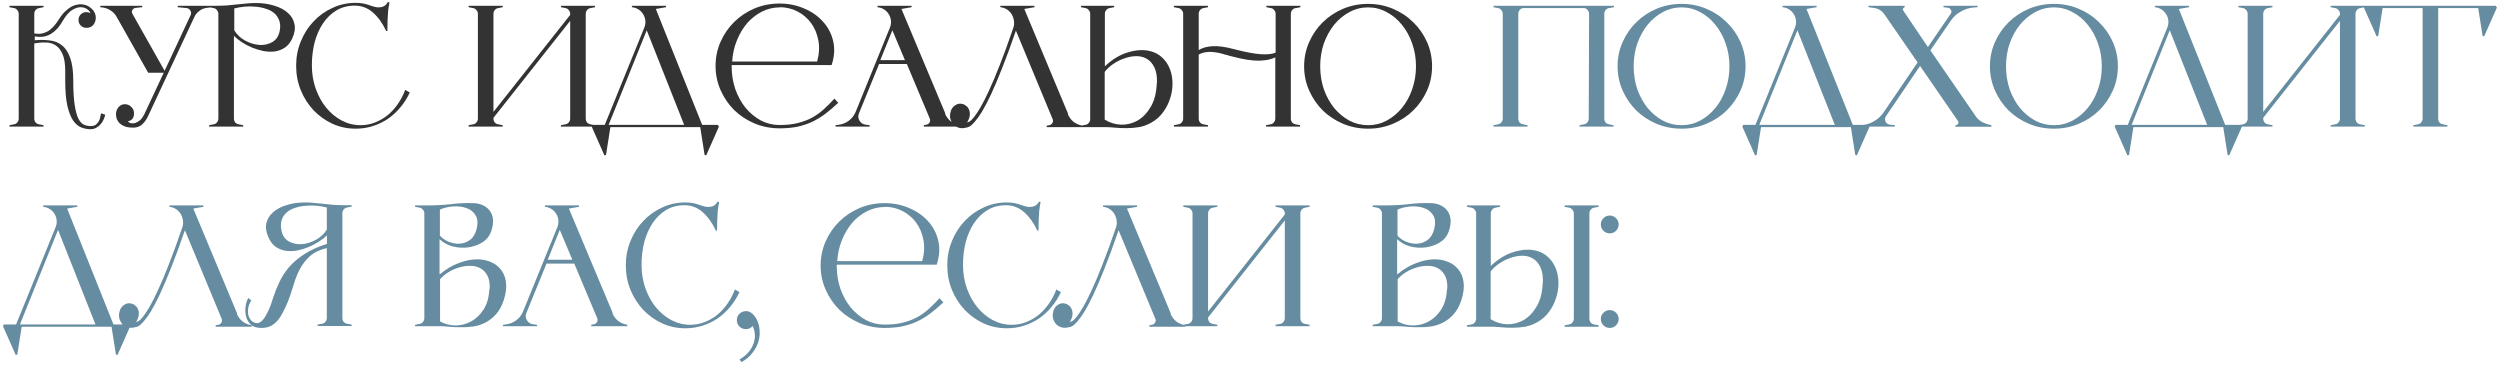 <?xml version="1.0" encoding="UTF-8"?> <svg xmlns="http://www.w3.org/2000/svg" width="739" height="108" viewBox="0 0 739 108" fill="none"> <path d="M31.109 33.906C31.006 34.388 30.834 34.888 30.593 35.404C30.386 35.886 30.093 36.334 29.714 36.748C29.37 37.161 28.939 37.505 28.422 37.781C27.94 38.056 27.389 38.194 26.769 38.194C25.839 38.194 24.926 38.022 24.031 37.678C23.135 37.333 22.326 36.644 21.602 35.611C20.913 34.577 20.345 33.114 19.897 31.219C19.484 29.325 19.277 26.827 19.277 23.727V20.989C19.277 18.853 19.019 17.2 18.502 16.029C17.985 14.823 17.297 13.944 16.435 13.393C15.574 12.842 14.592 12.567 13.49 12.567C12.422 12.532 11.303 12.618 10.132 12.825V35.042C10.132 35.456 10.252 35.835 10.493 36.179C10.769 36.489 11.114 36.679 11.527 36.748L12.87 37.006V37.419H2.795V37.006L4.138 36.748C4.552 36.679 4.879 36.489 5.12 36.179C5.396 35.835 5.533 35.456 5.533 35.042V4.093C5.533 3.68 5.396 3.318 5.12 3.008C4.879 2.664 4.552 2.457 4.138 2.388L2.795 2.13V1.716H12.87V2.13L11.527 2.388C11.114 2.457 10.769 2.664 10.493 3.008C10.252 3.318 10.132 3.68 10.132 4.093V9.88C11.51 10.155 12.801 9.966 14.007 9.312C15.213 8.657 16.384 7.4 17.52 5.54C18.106 4.61 18.709 3.869 19.329 3.318C19.949 2.732 20.534 2.285 21.085 1.975C21.671 1.665 22.205 1.475 22.687 1.406C23.169 1.303 23.583 1.251 23.927 1.251C23.996 1.251 24.065 1.269 24.134 1.303C24.203 1.303 24.272 1.303 24.341 1.303C25.202 1.372 25.96 1.665 26.614 2.181C27.303 2.664 27.785 3.249 28.061 3.938C28.233 4.317 28.319 4.765 28.319 5.281C28.319 5.764 28.216 6.229 28.009 6.676C27.802 7.124 27.492 7.503 27.079 7.813C26.666 8.089 26.149 8.227 25.529 8.227C24.875 8.227 24.323 8.003 23.876 7.555C23.428 7.107 23.204 6.556 23.204 5.901C23.204 5.247 23.428 4.696 23.876 4.248C24.323 3.8 24.875 3.576 25.529 3.576C25.942 3.576 26.338 3.68 26.717 3.886C26.614 3.473 26.287 3.077 25.736 2.698C25.219 2.319 24.582 2.13 23.824 2.13C23.032 2.13 22.171 2.422 21.241 3.008C20.345 3.594 19.449 4.644 18.554 6.16C18.106 6.952 17.607 7.675 17.055 8.33C16.504 8.95 15.884 9.484 15.195 9.932C14.541 10.345 13.8 10.638 12.974 10.81C12.147 10.948 11.251 10.931 10.287 10.758V11.895C11.837 11.757 13.301 11.774 14.679 11.947C16.056 12.084 17.262 12.567 18.295 13.393C19.329 14.186 20.138 15.409 20.724 17.062C21.344 18.715 21.654 20.954 21.654 23.779C21.654 26.776 21.792 29.169 22.067 30.961C22.343 32.752 22.704 34.112 23.152 35.042C23.634 35.972 24.186 36.575 24.806 36.851C25.426 37.126 26.08 37.264 26.769 37.264C27.389 37.264 27.889 37.144 28.267 36.903C28.646 36.627 28.939 36.3 29.146 35.921C29.387 35.542 29.542 35.146 29.611 34.733C29.714 34.285 29.8 33.871 29.869 33.492L31.109 33.906ZM62.765 1.716V2.13L61.06 2.336C60.268 2.44 59.562 2.732 58.942 3.215C58.322 3.662 57.84 4.231 57.495 4.92L43.751 34.371C43.269 35.37 42.684 36.179 41.995 36.799C41.306 37.419 40.427 37.729 39.36 37.729C38.223 37.729 37.31 37.574 36.621 37.264C35.967 36.954 35.45 36.575 35.071 36.127C34.727 35.68 34.503 35.215 34.399 34.733C34.296 34.25 34.262 33.837 34.296 33.492C34.365 32.735 34.641 32.097 35.123 31.581C35.639 31.029 36.277 30.771 37.035 30.806C37.724 30.84 38.309 31.098 38.791 31.581C39.308 32.063 39.584 32.648 39.618 33.337C39.687 34.75 39.084 35.594 37.81 35.869C38.016 36.145 38.326 36.334 38.74 36.438C39.153 36.506 39.584 36.472 40.031 36.334C40.514 36.162 40.979 35.886 41.426 35.508C41.874 35.094 42.27 34.543 42.615 33.854L48.402 21.505H43.803L34.503 5.023C34.089 4.265 33.521 3.645 32.798 3.163C32.109 2.681 31.334 2.371 30.473 2.233L29.646 2.13V1.716H42.046V2.13L40.031 2.336C39.618 2.405 39.308 2.629 39.101 3.008C38.929 3.352 38.946 3.714 39.153 4.093L48.66 20.937L56.358 4.455C56.565 3.973 56.531 3.525 56.255 3.111C56.014 2.698 55.652 2.457 55.17 2.388L52.535 2.13V1.716H62.765ZM75.607 0.89C77.57 0.89 79.379 1.148 81.032 1.665C82.685 2.147 84.029 2.853 85.062 3.783C86.095 4.679 86.75 5.764 87.025 7.038C87.335 8.313 87.129 9.742 86.405 11.327C85.854 12.532 85.131 13.445 84.235 14.065C83.34 14.651 82.358 15.03 81.29 15.202C80.222 15.34 79.103 15.305 77.932 15.098C76.761 14.857 75.624 14.513 74.522 14.065C73.419 13.617 72.403 13.083 71.473 12.463C70.543 11.843 69.768 11.223 69.148 10.603V35.042C69.148 35.456 69.269 35.835 69.51 36.179C69.785 36.489 70.13 36.679 70.543 36.748L71.886 37.006V37.419H61.811V37.006L63.155 36.748C63.568 36.679 63.895 36.489 64.136 36.179C64.412 35.835 64.55 35.456 64.55 35.042V4.093C64.55 3.68 64.412 3.318 64.136 3.008C63.895 2.664 63.568 2.457 63.155 2.388L61.811 2.13V1.716H63.155C64.636 1.716 65.927 1.682 67.03 1.613C68.166 1.51 69.2 1.406 70.13 1.303C71.06 1.2 71.938 1.114 72.765 1.045C73.626 0.941 74.556 0.89 75.555 0.89H75.607ZM82.737 8.847C82.909 7.71 82.823 6.728 82.479 5.901C82.134 5.04 81.617 4.334 80.928 3.783C80.24 3.232 79.413 2.819 78.448 2.543C77.518 2.233 76.519 2.044 75.452 1.975C74.384 1.871 73.316 1.871 72.248 1.975C71.18 2.078 70.181 2.25 69.251 2.491V8.95C70.009 10.224 71.077 11.241 72.455 11.998C73.867 12.756 75.297 13.187 76.743 13.29C78.19 13.359 79.482 13.049 80.618 12.36C81.79 11.637 82.496 10.448 82.737 8.795V8.847ZM121.124 27.344C120.4 28.928 119.488 30.375 118.385 31.684C117.317 32.993 116.095 34.13 114.717 35.094C113.339 36.024 111.841 36.748 110.222 37.264C108.603 37.781 106.915 38.039 105.158 38.039C102.713 38.039 100.422 37.557 98.286 36.593C96.151 35.594 94.291 34.267 92.706 32.614C91.122 30.926 89.864 28.963 88.934 26.724C88.004 24.45 87.539 22.022 87.539 19.439C87.539 16.855 88.004 14.444 88.934 12.205C89.864 9.932 91.122 7.968 92.706 6.315C94.291 4.627 96.151 3.301 98.286 2.336C100.422 1.337 102.713 0.838 105.158 0.838C105.95 0.838 106.708 0.907 107.432 1.045C108.155 1.182 108.861 1.389 109.55 1.665C109.791 1.734 110.136 1.837 110.583 1.975C111.031 2.112 111.496 2.181 111.978 2.181C112.461 2.181 112.943 2.078 113.425 1.871C113.907 1.63 114.321 1.2 114.665 0.58L115.13 0.735C114.958 1.527 114.82 2.405 114.717 3.37C114.648 4.334 114.596 5.247 114.562 6.108C114.527 7.107 114.51 8.123 114.51 9.157H114.148C113.115 6.918 111.823 5.109 110.273 3.731C108.723 2.354 106.915 1.665 104.848 1.665C102.85 1.665 101.059 2.13 99.475 3.06C97.925 3.99 96.598 5.264 95.496 6.883C94.428 8.468 93.602 10.328 93.016 12.463C92.465 14.599 92.189 16.89 92.189 19.335C92.189 21.781 92.568 24.072 93.326 26.207C94.084 28.343 95.117 30.22 96.426 31.839C97.735 33.423 99.251 34.681 100.973 35.611C102.73 36.541 104.607 37.006 106.605 37.006C108.052 37.006 109.447 36.748 110.79 36.231C112.133 35.714 113.373 35.008 114.51 34.112C115.647 33.182 116.663 32.08 117.559 30.806C118.454 29.531 119.195 28.119 119.78 26.569L121.124 27.344ZM168.546 4.093C168.546 3.68 168.408 3.318 168.133 3.008C167.892 2.664 167.564 2.457 167.151 2.388L165.808 2.13V1.716H175.883V2.13L174.54 2.388C174.126 2.457 173.782 2.664 173.506 3.008C173.265 3.318 173.145 3.68 173.145 4.093V35.042C173.145 35.456 173.265 35.835 173.506 36.179C173.782 36.489 174.126 36.679 174.54 36.748L175.883 37.006V37.419H165.808V37.006L167.151 36.748C167.564 36.679 167.892 36.489 168.133 36.179C168.408 35.835 168.546 35.456 168.546 35.042V6.16L145.864 34.836V35.042C145.864 35.456 145.984 35.835 146.225 36.179C146.501 36.489 146.845 36.679 147.259 36.748L148.602 37.006V37.419H138.527V37.006L139.87 36.748C140.283 36.679 140.611 36.489 140.852 36.179C141.127 35.835 141.265 35.456 141.265 35.042V4.093C141.265 3.68 141.127 3.318 140.852 3.008C140.611 2.664 140.283 2.457 139.87 2.388L138.527 2.13V1.716H148.602V2.13L147.259 2.388C146.845 2.457 146.501 2.664 146.225 3.008C145.984 3.318 145.864 3.68 145.864 4.093V33.079L168.546 4.403V4.093ZM180.429 37.574L179.138 45.789L178.673 45.944L174.901 37.419L175.159 36.903H178.776L190.453 8.175C190.729 7.486 190.832 6.797 190.763 6.108C190.694 5.419 190.488 4.799 190.143 4.248C189.799 3.662 189.334 3.18 188.748 2.801C188.162 2.422 187.508 2.199 186.785 2.13V1.716H196.86V2.13L193.863 2.646L207.555 36.903H212.154L212.516 37.419L208.744 45.944L208.279 45.789L206.987 37.574H180.429ZM191.176 8.95L179.913 36.903H202.234L191.176 8.95ZM247.791 30.392C246.482 31.598 245.208 32.683 243.968 33.647C242.727 34.577 241.419 35.37 240.041 36.024C238.697 36.644 237.233 37.126 235.649 37.471C234.099 37.781 232.359 37.936 230.43 37.936C227.813 37.936 225.35 37.454 223.042 36.489C220.768 35.525 218.771 34.216 217.048 32.562C215.36 30.875 214.017 28.911 213.018 26.672C212.019 24.433 211.52 22.039 211.52 19.49C211.52 16.941 212.019 14.547 213.018 12.308C214.017 10.069 215.36 8.123 217.048 6.47C218.771 4.782 220.768 3.456 223.042 2.491C225.35 1.527 227.813 1.045 230.43 1.045C233.014 1.045 235.425 1.527 237.664 2.491C239.903 3.421 241.763 4.713 243.244 6.366C244.76 8.02 245.776 9.949 246.293 12.153C246.809 14.358 246.654 16.717 245.828 19.232H241.074H216.273V19.542C216.273 21.953 216.635 24.227 217.358 26.362C218.116 28.463 219.132 30.306 220.407 31.891C221.716 33.441 223.214 34.681 224.902 35.611C226.624 36.506 228.467 36.954 230.43 36.954C232.463 36.954 234.237 36.765 235.752 36.386C237.302 36.007 238.697 35.49 239.937 34.836C241.212 34.147 242.383 33.32 243.451 32.356C244.519 31.391 245.586 30.323 246.654 29.152L247.791 30.392ZM230.534 2.181C228.674 2.181 226.917 2.595 225.264 3.421C223.61 4.248 222.146 5.385 220.872 6.831C219.632 8.278 218.616 9.983 217.823 11.947C217.031 13.876 216.566 15.96 216.428 18.198H241.539C242.159 15.96 242.28 13.858 241.901 11.895C241.522 9.932 240.799 8.227 239.731 6.78C238.663 5.333 237.319 4.196 235.701 3.37C234.082 2.543 232.342 2.13 230.482 2.13L230.534 2.181ZM279.334 33.596C279.713 34.491 280.281 35.249 281.039 35.869C281.831 36.455 282.727 36.834 283.726 37.006V37.419H273.082V37.006L273.857 36.851C274.27 36.782 274.58 36.558 274.787 36.179C274.994 35.8 275.011 35.421 274.839 35.042L268.07 18.922H259.855L253.913 33.492C253.603 34.25 253.655 34.974 254.068 35.663C254.481 36.351 255.084 36.748 255.876 36.851L257.065 37.006V37.419H246.989V37.006L247.816 36.903C248.953 36.765 249.969 36.369 250.864 35.714C251.794 35.025 252.483 34.147 252.931 33.079L263.058 8.175C263.334 7.486 263.437 6.797 263.368 6.108C263.299 5.419 263.093 4.799 262.748 4.248C262.404 3.662 261.939 3.18 261.353 2.801C260.768 2.422 260.113 2.199 259.39 2.13V1.716H269.465V2.13L266.468 2.646L279.437 33.544L279.334 33.596ZM267.502 17.785L263.782 8.95L260.216 17.785H267.502ZM285.888 36.179C286.06 36.179 286.318 36.076 286.663 35.869C287.007 35.663 287.438 35.232 287.954 34.577C288.505 33.889 289.143 32.924 289.866 31.684C290.589 30.444 291.416 28.808 292.346 26.776C293.311 24.709 294.378 22.177 295.55 19.18C296.755 16.149 298.064 12.55 299.476 8.382C299.752 7.693 299.838 6.969 299.735 6.211C299.631 5.454 299.407 4.799 299.063 4.248C298.719 3.662 298.254 3.18 297.668 2.801C297.082 2.422 296.428 2.199 295.705 2.13V1.716H305.78V2.13L302.783 2.646L315.752 33.699L315.649 33.751C316.028 34.646 316.596 35.404 317.354 36.024C318.146 36.61 319.042 36.989 320.04 37.161V37.574H309.397V37.161L310.172 37.006C310.585 36.937 310.895 36.713 311.102 36.334C311.308 35.955 311.326 35.576 311.153 35.197L300.303 9.053C298.822 13.359 297.461 17.062 296.221 20.162C295.016 23.228 293.913 25.828 292.914 27.964C291.916 30.065 291.02 31.77 290.228 33.079C289.435 34.354 288.729 35.335 288.109 36.024C287.524 36.713 287.007 37.178 286.559 37.419C286.146 37.626 285.801 37.729 285.526 37.729C284.837 37.936 284.165 37.953 283.511 37.781C282.891 37.609 282.357 37.316 281.909 36.903C281.496 36.455 281.186 35.921 280.979 35.301C280.772 34.646 280.772 33.923 280.979 33.131C281.151 32.304 281.582 31.65 282.271 31.167C282.994 30.651 283.752 30.513 284.544 30.754C284.923 30.823 285.285 31.012 285.629 31.322C286.008 31.598 286.284 31.977 286.456 32.459C286.663 32.941 286.732 33.492 286.663 34.112C286.594 34.733 286.335 35.421 285.888 36.179ZM326.599 4.196V19.594C328.803 17.527 331.094 16.149 333.471 15.46C335.847 14.737 338.017 14.616 339.981 15.098C341.462 15.477 342.685 16.149 343.649 17.113C344.648 18.078 345.389 19.215 345.871 20.524C346.353 21.798 346.594 23.193 346.594 24.709C346.594 26.224 346.353 27.706 345.871 29.152C345.423 30.564 344.734 31.908 343.804 33.182C342.909 34.422 341.789 35.421 340.446 36.179C339.275 36.868 338.035 37.333 336.726 37.574C335.451 37.781 334.194 37.884 332.954 37.884C331.748 37.884 330.594 37.833 329.492 37.729C328.424 37.626 327.511 37.574 326.754 37.574H319.52V37.161L320.863 36.903C321.277 36.834 321.604 36.644 321.845 36.334C322.121 35.99 322.259 35.611 322.259 35.197V3.99C322.259 3.645 322.121 3.318 321.845 3.008C321.604 2.664 321.277 2.457 320.863 2.388L319.52 2.13V1.716H329.337V2.13L327.994 2.388C327.58 2.457 327.236 2.664 326.96 3.008C326.719 3.318 326.599 3.68 326.599 4.093V4.196ZM341.996 24.605C342.065 22.711 341.824 21.178 341.273 20.007C340.721 18.836 339.981 17.975 339.051 17.424C338.155 16.872 337.122 16.597 335.951 16.597C334.814 16.597 333.66 16.803 332.489 17.217C331.318 17.596 330.198 18.147 329.13 18.87C328.097 19.559 327.236 20.351 326.547 21.247V35.352C328.028 36.282 329.647 36.782 331.404 36.851C333.161 36.885 334.797 36.472 336.312 35.611C337.828 34.715 339.12 33.355 340.187 31.529C341.255 29.703 341.841 27.395 341.944 24.605H341.996ZM382.967 2.388C382.554 2.457 382.209 2.664 381.934 3.008C381.692 3.318 381.572 3.68 381.572 4.093V35.042C381.572 35.456 381.692 35.835 381.934 36.179C382.209 36.489 382.554 36.679 382.967 36.748L384.31 37.006V37.419H374.235V37.006L375.578 36.748C375.992 36.679 376.319 36.489 376.56 36.179C376.836 35.835 376.973 35.456 376.973 35.042V16.959C375.837 17.544 374.235 17.871 372.168 17.94C370.101 17.975 367.398 17.544 364.056 16.648C364.022 16.648 363.867 16.614 363.591 16.545C363.35 16.442 363.075 16.356 362.765 16.287C362.455 16.218 362.162 16.149 361.886 16.08C361.645 15.977 361.507 15.925 361.473 15.925C359.785 15.477 358.356 15.288 357.184 15.357C356.048 15.426 355.1 15.684 354.343 16.132V35.042C354.343 35.456 354.463 35.835 354.704 36.179C354.98 36.489 355.324 36.679 355.738 36.748L357.081 37.006V37.419H347.006V37.006L348.349 36.748C348.762 36.679 349.09 36.489 349.331 36.179C349.606 35.835 349.744 35.456 349.744 35.042V4.093C349.744 3.68 349.606 3.318 349.331 3.008C349.09 2.664 348.762 2.457 348.349 2.388L347.006 2.13V1.716H357.081V2.13L355.738 2.388C355.324 2.457 354.98 2.664 354.704 3.008C354.463 3.318 354.343 3.68 354.343 4.093V14.788C355.41 14.134 356.771 13.755 358.424 13.652C360.112 13.548 362.231 13.841 364.78 14.53C368.224 15.426 370.894 15.925 372.788 16.029C374.717 16.132 376.147 15.977 377.077 15.563V4.093C377.077 3.68 376.939 3.318 376.663 3.008C376.422 2.664 376.095 2.457 375.682 2.388L374.338 2.13V1.716H384.414V2.13L383.07 2.388H382.967ZM404.409 1.148C407.027 1.148 409.472 1.63 411.746 2.595C414.054 3.559 416.052 4.885 417.739 6.573C419.462 8.227 420.822 10.173 421.821 12.412C422.82 14.651 423.32 17.045 423.32 19.594C423.32 22.143 422.82 24.537 421.821 26.776C420.822 29.015 419.462 30.978 417.739 32.666C416.052 34.319 414.054 35.628 411.746 36.593C409.472 37.557 407.027 38.039 404.409 38.039C401.791 38.039 399.328 37.557 397.02 36.593C394.747 35.628 392.749 34.319 391.027 32.666C389.339 30.978 387.996 29.015 386.997 26.776C385.998 24.537 385.498 22.143 385.498 19.594C385.498 17.045 385.998 14.651 386.997 12.412C387.996 10.173 389.339 8.227 391.027 6.573C392.749 4.885 394.747 3.559 397.02 2.595C399.328 1.63 401.791 1.148 404.409 1.148ZM404.409 37.006C406.372 37.006 408.198 36.558 409.886 35.663C411.608 34.733 413.106 33.492 414.381 31.942C415.69 30.358 416.706 28.515 417.429 26.414C418.187 24.278 418.566 22.005 418.566 19.594C418.566 17.182 418.187 14.926 417.429 12.825C416.706 10.724 415.69 8.881 414.381 7.296C413.106 5.712 411.608 4.472 409.886 3.576C408.198 2.646 406.372 2.181 404.409 2.181C402.446 2.181 400.603 2.646 398.88 3.576C397.193 4.472 395.694 5.712 394.385 7.296C393.111 8.881 392.095 10.724 391.337 12.825C390.613 14.926 390.252 17.182 390.252 19.594C390.252 22.005 390.613 24.278 391.337 26.414C392.095 28.515 393.111 30.358 394.385 31.942C395.694 33.492 397.193 34.733 398.88 35.663C400.603 36.558 402.446 37.006 404.409 37.006Z" fill="#333333"></path> <path d="M450.206 2.388C449.792 2.457 449.448 2.664 449.172 3.008C448.931 3.318 448.811 3.68 448.811 4.093V35.042C448.811 35.456 448.931 35.835 449.172 36.179C449.448 36.489 449.792 36.679 450.206 36.748L451.549 37.006V37.419H441.474V37.006L442.817 36.748C443.231 36.679 443.558 36.489 443.799 36.179C444.074 35.835 444.212 35.456 444.212 35.042V4.093C444.212 3.68 444.074 3.318 443.799 3.008C443.558 2.664 443.231 2.457 442.817 2.388L441.474 2.13V1.716H477.073V2.13L475.73 2.388H475.627C475.213 2.457 474.869 2.664 474.593 3.008C474.352 3.318 474.232 3.68 474.232 4.093V35.042C474.232 35.456 474.352 35.835 474.593 36.179C474.869 36.489 475.213 36.679 475.627 36.748L476.97 37.006V37.419H466.895V37.006L468.238 36.748C468.651 36.679 468.979 36.489 469.22 36.179C469.495 35.835 469.633 35.456 469.633 35.042L469.736 4.093C469.736 3.68 469.599 3.318 469.323 3.008C469.082 2.664 468.755 2.457 468.341 2.388H450.206ZM497.069 1.148C499.687 1.148 502.133 1.63 504.406 2.595C506.714 3.559 508.712 4.885 510.4 6.573C512.122 8.227 513.482 10.173 514.481 12.412C515.48 14.651 515.98 17.045 515.98 19.594C515.98 22.143 515.48 24.537 514.481 26.776C513.482 29.015 512.122 30.978 510.4 32.666C508.712 34.319 506.714 35.628 504.406 36.593C502.133 37.557 499.687 38.039 497.069 38.039C494.451 38.039 491.988 37.557 489.68 36.593C487.407 35.628 485.409 34.319 483.687 32.666C481.999 30.978 480.656 29.015 479.657 26.776C478.658 24.537 478.158 22.143 478.158 19.594C478.158 17.045 478.658 14.651 479.657 12.412C480.656 10.173 481.999 8.227 483.687 6.573C485.409 4.885 487.407 3.559 489.68 2.595C491.988 1.63 494.451 1.148 497.069 1.148ZM497.069 37.006C499.032 37.006 500.858 36.558 502.546 35.663C504.268 34.733 505.767 33.492 507.041 31.942C508.35 30.358 509.366 28.515 510.09 26.414C510.847 24.278 511.226 22.005 511.226 19.594C511.226 17.182 510.847 14.926 510.09 12.825C509.366 10.724 508.35 8.881 507.041 7.296C505.767 5.712 504.268 4.472 502.546 3.576C500.858 2.646 499.032 2.181 497.069 2.181C495.106 2.181 493.263 2.646 491.541 3.576C489.853 4.472 488.354 5.712 487.045 7.296C485.771 8.881 484.755 10.724 483.997 12.825C483.274 14.926 482.912 17.182 482.912 19.594C482.912 22.005 483.274 24.278 483.997 26.414C484.755 28.515 485.771 30.358 487.045 31.942C488.354 33.492 489.853 34.733 491.541 35.663C493.263 36.558 495.106 37.006 497.069 37.006ZM520.563 37.574L519.272 45.789L518.807 45.944L515.035 37.419L515.293 36.903H518.91L530.587 8.175C530.862 7.486 530.966 6.797 530.897 6.108C530.828 5.419 530.621 4.799 530.277 4.248C529.932 3.662 529.467 3.18 528.882 2.801C528.296 2.422 527.642 2.199 526.918 2.13V1.716H536.994V2.13L533.997 2.646L547.689 36.903H552.288L552.649 37.419L548.878 45.944L548.413 45.789L547.121 37.574H520.563ZM531.31 8.95L520.047 36.903H542.367L531.31 8.95ZM588.648 37.057V37.471H578.004V37.057L578.263 37.006C578.538 36.937 578.728 36.782 578.831 36.541C578.969 36.265 578.952 36.007 578.779 35.766L567.567 19.49L557.544 34.267C557.165 34.784 557.096 35.335 557.337 35.921C557.613 36.472 558.06 36.782 558.68 36.851L560.127 37.006V37.419H550.052V37.006L550.569 36.954C551.843 36.816 553.014 36.42 554.082 35.766C555.184 35.111 556.097 34.25 556.82 33.182L566.844 18.457L557.079 4.3C556.321 3.163 555.253 2.509 553.875 2.336L552.325 2.13V1.716H563.021V2.13C562.779 2.199 562.607 2.354 562.504 2.595C562.435 2.801 562.487 3.008 562.659 3.215L569.893 13.91L576.609 4.093C576.885 3.714 576.919 3.335 576.713 2.956C576.541 2.577 576.231 2.354 575.783 2.285L574.491 2.13V1.716H584.566V2.13L583.223 2.233C581.914 2.371 580.674 2.784 579.503 3.473C578.366 4.128 577.419 5.006 576.661 6.108L570.616 14.892L584.101 34.474C584.584 35.163 585.221 35.714 586.013 36.127C586.84 36.541 587.684 36.816 588.545 36.954L588.648 37.057ZM607.137 1.148C609.755 1.148 612.2 1.63 614.474 2.595C616.782 3.559 618.78 4.885 620.467 6.573C622.19 8.227 623.55 10.173 624.549 12.412C625.548 14.651 626.048 17.045 626.048 19.594C626.048 22.143 625.548 24.537 624.549 26.776C623.55 29.015 622.19 30.978 620.467 32.666C618.78 34.319 616.782 35.628 614.474 36.593C612.2 37.557 609.755 38.039 607.137 38.039C604.519 38.039 602.056 37.557 599.748 36.593C597.475 35.628 595.477 34.319 593.755 32.666C592.067 30.978 590.724 29.015 589.725 26.776C588.726 24.537 588.226 22.143 588.226 19.594C588.226 17.045 588.726 14.651 589.725 12.412C590.724 10.173 592.067 8.227 593.755 6.573C595.477 4.885 597.475 3.559 599.748 2.595C602.056 1.63 604.519 1.148 607.137 1.148ZM607.137 37.006C609.1 37.006 610.926 36.558 612.614 35.663C614.336 34.733 615.835 33.492 617.109 31.942C618.418 30.358 619.434 28.515 620.157 26.414C620.915 24.278 621.294 22.005 621.294 19.594C621.294 17.182 620.915 14.926 620.157 12.825C619.434 10.724 618.418 8.881 617.109 7.296C615.835 5.712 614.336 4.472 612.614 3.576C610.926 2.646 609.1 2.181 607.137 2.181C605.174 2.181 603.331 2.646 601.608 3.576C599.921 4.472 598.422 5.712 597.113 7.296C595.839 8.881 594.823 10.724 594.065 12.825C593.342 14.926 592.98 17.182 592.98 19.594C592.98 22.005 593.342 24.278 594.065 26.414C594.823 28.515 595.839 30.358 597.113 31.942C598.422 33.492 599.921 34.733 601.608 35.663C603.331 36.558 605.174 37.006 607.137 37.006ZM630.631 37.574L629.339 45.789L628.874 45.944L625.103 37.419L625.361 36.903H628.978L640.655 8.175C640.93 7.486 641.034 6.797 640.965 6.108C640.896 5.419 640.689 4.799 640.345 4.248C640 3.662 639.535 3.18 638.95 2.801C638.364 2.422 637.71 2.199 636.986 2.13V1.716H647.062V2.13L644.065 2.646L657.757 36.903H662.356L662.717 37.419L658.945 45.944L658.48 45.789L657.189 37.574H630.631ZM641.378 8.95L630.114 36.903H652.435L641.378 8.95ZM691.689 4.093C691.689 3.68 691.551 3.318 691.276 3.008C691.035 2.664 690.707 2.457 690.294 2.388L688.951 2.13V1.716H699.026V2.13L697.683 2.388C697.269 2.457 696.925 2.664 696.649 3.008C696.408 3.318 696.288 3.68 696.288 4.093V35.042C696.288 35.456 696.408 35.835 696.649 36.179C696.925 36.489 697.269 36.679 697.683 36.748L699.026 37.006V37.419H688.951V37.006L690.294 36.748C690.707 36.679 691.035 36.489 691.276 36.179C691.551 35.835 691.689 35.456 691.689 35.042V6.16L669.007 34.836V35.042C669.007 35.456 669.127 35.835 669.368 36.179C669.644 36.489 669.988 36.679 670.402 36.748L671.745 37.006V37.419H661.67V37.006L663.013 36.748C663.427 36.679 663.754 36.489 663.995 36.179C664.27 35.835 664.408 35.456 664.408 35.042V4.093C664.408 3.68 664.27 3.318 663.995 3.008C663.754 2.664 663.427 2.457 663.013 2.388L661.67 2.13V1.716H671.745V2.13L670.402 2.388C669.988 2.457 669.644 2.664 669.368 3.008C669.127 3.318 669.007 3.68 669.007 4.093V33.079L691.689 4.403V4.093ZM738.087 2.233L734.315 10.758L733.85 10.603L732.559 2.388H720.726V35.042C720.726 35.456 720.847 35.835 721.088 36.179C721.364 36.489 721.708 36.679 722.121 36.748L723.465 37.006V37.419H713.39V37.006L714.733 36.748C715.146 36.679 715.473 36.489 715.715 36.179C715.99 35.835 716.128 35.456 716.128 35.042V2.388H704.296L703.004 10.603L702.539 10.758L698.767 2.233L699.026 1.716H737.725L738.087 2.233ZM6.412 96.574L5.12 104.79L4.655 104.945L0.883 96.419L1.142 95.903H4.758L16.435 67.175C16.711 66.486 16.814 65.797 16.745 65.108C16.677 64.419 16.47 63.799 16.125 63.248C15.781 62.663 15.316 62.18 14.73 61.801C14.145 61.422 13.49 61.199 12.767 61.13V60.716H22.842V61.13L19.846 61.646L33.538 95.903H38.136L38.498 96.419L34.726 104.945L34.261 104.79L32.969 96.574H6.412ZM17.159 67.95L5.895 95.903H28.216L17.159 67.95ZM40.24 95.179C40.413 95.179 40.671 95.076 41.015 94.869C41.36 94.662 41.791 94.232 42.307 93.577C42.858 92.888 43.495 91.924 44.219 90.684C44.942 89.444 45.769 87.808 46.699 85.775C47.663 83.709 48.731 81.177 49.902 78.18C51.108 75.149 52.417 71.549 53.829 67.382C54.105 66.693 54.191 65.969 54.087 65.212C53.984 64.454 53.76 63.799 53.416 63.248C53.071 62.663 52.606 62.18 52.021 61.801C51.435 61.422 50.781 61.199 50.057 61.13V60.716H60.133V61.13L57.136 61.646L70.105 92.699L70.001 92.751C70.38 93.646 70.949 94.404 71.707 95.024C72.499 95.61 73.394 95.989 74.393 96.161V96.574H63.749V96.161L64.525 96.006C64.938 95.937 65.248 95.713 65.455 95.334C65.661 94.955 65.678 94.576 65.506 94.198L54.656 68.053C53.175 72.359 51.814 76.062 50.574 79.162C49.368 82.228 48.266 84.828 47.267 86.964C46.268 89.065 45.373 90.77 44.581 92.079C43.788 93.354 43.082 94.335 42.462 95.024C41.877 95.713 41.36 96.178 40.912 96.419C40.499 96.626 40.154 96.729 39.879 96.729C39.19 96.936 38.518 96.953 37.864 96.781C37.244 96.609 36.71 96.316 36.262 95.903C35.849 95.455 35.539 94.921 35.332 94.301C35.125 93.646 35.125 92.923 35.332 92.131C35.504 91.304 35.935 90.65 36.624 90.167C37.347 89.651 38.105 89.513 38.897 89.754C39.276 89.823 39.638 90.012 39.982 90.322C40.361 90.598 40.636 90.977 40.809 91.459C41.015 91.941 41.084 92.492 41.015 93.112C40.947 93.733 40.688 94.421 40.24 95.179ZM85.137 89.082C84.62 90.322 84.103 91.425 83.587 92.389C83.104 93.354 82.553 94.18 81.933 94.869C81.348 95.524 80.676 96.04 79.918 96.419C79.16 96.764 78.282 96.936 77.283 96.936C75.836 96.936 74.751 96.574 74.028 95.851C73.339 95.127 72.891 94.284 72.685 93.319C72.478 92.32 72.461 91.321 72.633 90.322C72.805 89.323 73.081 88.548 73.46 87.997L73.511 88.204L74.286 88.772C73.804 89.564 73.494 90.34 73.356 91.097C73.253 91.821 73.27 92.492 73.408 93.112C73.58 93.733 73.856 94.266 74.235 94.714C74.614 95.127 75.096 95.386 75.681 95.489C76.611 95.661 77.507 95.041 78.368 93.629C79.264 92.217 80.056 90.34 80.745 87.997C81.261 86.413 81.882 84.863 82.605 83.347C83.328 81.797 84.275 80.333 85.447 78.955C86.652 77.578 88.151 76.303 89.942 75.132C91.733 73.961 93.972 72.945 96.659 72.083V69.552C96.039 70.172 95.246 70.792 94.282 71.412C93.352 72.032 92.336 72.566 91.234 73.013C90.166 73.461 89.046 73.806 87.875 74.047C86.704 74.253 85.585 74.288 84.517 74.15C83.449 73.978 82.467 73.599 81.572 73.013C80.676 72.393 79.953 71.481 79.401 70.275C78.678 68.691 78.454 67.261 78.73 65.987C79.04 64.712 79.712 63.627 80.745 62.731C81.778 61.801 83.122 61.095 84.775 60.613C86.428 60.096 88.237 59.838 90.2 59.838C91.165 59.838 92.078 59.89 92.939 59.993C93.8 60.062 94.695 60.148 95.625 60.251C96.555 60.355 97.572 60.458 98.674 60.561C99.776 60.63 101.085 60.665 102.601 60.665H103.944V61.078L102.601 61.336C102.187 61.405 101.843 61.612 101.567 61.956C101.326 62.266 101.206 62.628 101.206 63.041V93.991C101.206 94.404 101.326 94.783 101.567 95.127C101.843 95.438 102.187 95.627 102.601 95.696L103.944 95.954V96.368H93.869V95.954L95.212 95.696C95.625 95.627 95.953 95.438 96.194 95.127C96.469 94.783 96.607 94.404 96.607 93.991V73.323C94.54 73.806 92.887 74.598 91.647 75.7C90.407 76.802 89.408 78.077 88.65 79.524C87.892 80.97 87.272 82.52 86.79 84.174C86.308 85.827 85.757 87.463 85.137 89.082ZM96.607 61.336C95.677 61.095 94.678 60.923 93.61 60.82C92.543 60.716 91.475 60.716 90.407 60.82C89.374 60.889 88.374 61.078 87.41 61.388C86.446 61.664 85.619 62.077 84.93 62.628C84.241 63.179 83.724 63.868 83.38 64.695C83.035 65.522 82.949 66.52 83.122 67.692C83.363 69.345 84.052 70.533 85.188 71.257C86.359 71.946 87.668 72.256 89.115 72.187C90.562 72.083 91.974 71.653 93.352 70.895C94.764 70.137 95.849 69.121 96.607 67.847V61.336ZM130.033 81.074C131.72 79.661 133.443 78.611 135.199 77.922C136.956 77.198 138.644 76.785 140.263 76.682C141.882 76.579 143.363 76.785 144.706 77.302C146.05 77.784 147.135 78.542 147.961 79.575C148.823 80.574 149.357 81.849 149.563 83.399C149.77 84.914 149.563 86.654 148.943 88.617C148.358 90.408 147.583 91.838 146.618 92.906C145.654 93.974 144.586 94.8 143.415 95.386C142.278 95.971 141.072 96.35 139.798 96.523C138.558 96.695 137.318 96.764 136.078 96.729C134.872 96.729 133.735 96.678 132.668 96.574C131.6 96.471 130.687 96.419 129.929 96.419H122.696V96.006L124.039 95.748C124.452 95.679 124.78 95.489 125.021 95.179C125.296 94.835 125.434 94.456 125.434 94.043V63.093C125.434 62.68 125.296 62.318 125.021 62.008C124.78 61.664 124.452 61.457 124.039 61.388L122.696 61.13V60.716H126.622C128.93 60.716 131.135 60.596 133.236 60.355C135.337 60.079 137.559 59.976 139.901 60.045C141.072 60.079 142.088 60.32 142.95 60.768C143.811 61.216 144.482 61.819 144.965 62.576C145.447 63.3 145.705 64.178 145.74 65.212C145.774 66.245 145.567 67.364 145.12 68.57C144.637 69.879 143.776 70.912 142.536 71.67C141.296 72.428 139.918 72.91 138.403 73.117C136.922 73.323 135.406 73.237 133.856 72.858C132.306 72.445 130.997 71.722 129.929 70.688V81.022L130.033 81.074ZM130.033 69.655C130.687 70.413 131.548 71.016 132.616 71.463C133.718 71.911 134.82 72.101 135.923 72.032C137.025 71.963 138.041 71.584 138.971 70.895C139.901 70.206 140.556 69.087 140.935 67.537C141.313 65.849 141.176 64.523 140.521 63.558C139.901 62.559 139.006 61.87 137.834 61.491C136.663 61.078 135.354 60.923 133.908 61.026C132.495 61.13 131.204 61.44 130.033 61.956V69.655ZM144.758 85.414C144.827 83.795 144.603 82.486 144.086 81.487C143.57 80.488 142.881 79.765 142.02 79.317C141.158 78.835 140.177 78.594 139.074 78.594C137.972 78.559 136.853 78.714 135.716 79.059C134.614 79.369 133.563 79.834 132.564 80.454C131.565 81.074 130.739 81.763 130.084 82.52V95.024C131.531 95.816 133.081 96.213 134.734 96.213C136.388 96.178 137.921 95.765 139.333 94.972C140.78 94.18 142.002 92.992 143.001 91.407C144 89.823 144.551 87.825 144.655 85.414H144.758ZM181.022 92.596C181.401 93.491 181.97 94.249 182.727 94.869C183.52 95.455 184.415 95.834 185.414 96.006V96.419H174.771V96.006L175.546 95.851C175.959 95.782 176.269 95.558 176.476 95.179C176.682 94.8 176.699 94.421 176.527 94.043L169.759 77.922H161.543L155.602 92.492C155.292 93.25 155.343 93.974 155.757 94.662C156.17 95.351 156.773 95.748 157.565 95.851L158.753 96.006V96.419H148.678V96.006L149.505 95.903C150.641 95.765 151.657 95.369 152.553 94.714C153.483 94.025 154.172 93.147 154.62 92.079L164.747 67.175C165.022 66.486 165.126 65.797 165.057 65.108C164.988 64.419 164.781 63.799 164.437 63.248C164.092 62.663 163.627 62.18 163.042 61.801C162.456 61.422 161.802 61.199 161.078 61.13V60.716H171.154V61.13L168.157 61.646L181.126 92.544L181.022 92.596ZM169.19 76.785L165.47 67.95L161.905 76.785H169.19ZM218.577 86.344C217.854 87.928 216.941 89.375 215.839 90.684C214.771 91.993 213.548 93.13 212.17 94.094C210.793 95.024 209.294 95.748 207.675 96.264C206.056 96.781 204.368 97.039 202.612 97.039C200.166 97.039 197.875 96.557 195.74 95.593C193.604 94.594 191.744 93.267 190.16 91.614C188.575 89.926 187.318 87.963 186.388 85.724C185.458 83.45 184.993 81.022 184.993 78.439C184.993 75.855 185.458 73.444 186.388 71.205C187.318 68.932 188.575 66.968 190.16 65.315C191.744 63.627 193.604 62.301 195.74 61.336C197.875 60.337 200.166 59.838 202.612 59.838C203.404 59.838 204.162 59.907 204.885 60.045C205.609 60.182 206.315 60.389 207.004 60.665C207.245 60.733 207.589 60.837 208.037 60.975C208.485 61.112 208.95 61.181 209.432 61.181C209.914 61.181 210.396 61.078 210.879 60.871C211.361 60.63 211.774 60.2 212.119 59.58L212.584 59.735C212.412 60.527 212.274 61.405 212.17 62.37C212.102 63.334 212.05 64.247 212.015 65.108C211.981 66.107 211.964 67.123 211.964 68.157H211.602C210.569 65.918 209.277 64.109 207.727 62.731C206.177 61.354 204.368 60.665 202.302 60.665C200.304 60.665 198.513 61.13 196.928 62.06C195.378 62.99 194.052 64.264 192.95 65.883C191.882 67.468 191.055 69.328 190.47 71.463C189.919 73.599 189.643 75.89 189.643 78.335C189.643 80.781 190.022 83.072 190.78 85.207C191.537 87.343 192.571 89.22 193.88 90.839C195.189 92.424 196.704 93.681 198.427 94.611C200.183 95.541 202.061 96.006 204.058 96.006C205.505 96.006 206.9 95.748 208.244 95.231C209.587 94.714 210.827 94.008 211.964 93.112C213.1 92.182 214.117 91.08 215.012 89.806C215.908 88.531 216.648 87.119 217.234 85.569L218.577 86.344ZM220.653 91.976C221.273 91.976 221.859 92.234 222.41 92.751C222.995 93.267 223.477 93.939 223.856 94.766C224.235 95.593 224.459 96.54 224.528 97.608C224.631 98.675 224.528 99.76 224.218 100.863C223.908 101.999 223.34 103.102 222.513 104.169C221.721 105.272 220.601 106.236 219.155 107.063L218.638 106.236C219.912 105.478 220.894 104.634 221.583 103.704C222.272 102.774 222.72 101.862 222.926 100.966C223.167 100.07 223.219 99.209 223.081 98.383C222.978 97.59 222.771 96.919 222.461 96.368C221.945 96.988 221.29 97.298 220.498 97.298C219.74 97.298 219.103 97.039 218.586 96.523C218.07 96.006 217.811 95.369 217.811 94.611C217.811 93.888 218.07 93.267 218.586 92.751C219.103 92.234 219.74 91.976 220.498 91.976H220.808H220.653ZM278.853 89.392C277.544 90.598 276.269 91.683 275.029 92.647C273.789 93.577 272.48 94.37 271.102 95.024C269.759 95.644 268.295 96.126 266.71 96.471C265.16 96.781 263.421 96.936 261.492 96.936C258.874 96.936 256.411 96.454 254.103 95.489C251.83 94.525 249.832 93.216 248.11 91.562C246.422 89.874 245.079 87.911 244.08 85.672C243.081 83.433 242.581 81.039 242.581 78.49C242.581 75.941 243.081 73.547 244.08 71.308C245.079 69.069 246.422 67.123 248.11 65.47C249.832 63.782 251.83 62.456 254.103 61.491C256.411 60.527 258.874 60.045 261.492 60.045C264.075 60.045 266.487 60.527 268.726 61.491C270.965 62.421 272.825 63.713 274.306 65.367C275.821 67.02 276.838 68.949 277.354 71.153C277.871 73.358 277.716 75.717 276.889 78.232H272.136H247.335V78.542C247.335 80.953 247.697 83.227 248.42 85.362C249.178 87.463 250.194 89.306 251.468 90.891C252.777 92.441 254.276 93.681 255.963 94.611C257.686 95.506 259.529 95.954 261.492 95.954C263.524 95.954 265.298 95.765 266.814 95.386C268.364 95.007 269.759 94.49 270.999 93.836C272.273 93.147 273.445 92.32 274.512 91.356C275.58 90.391 276.648 89.323 277.716 88.152L278.853 89.392ZM261.595 61.181C259.735 61.181 257.979 61.595 256.325 62.421C254.672 63.248 253.208 64.385 251.933 65.832C250.693 67.278 249.677 68.983 248.885 70.947C248.093 72.876 247.628 74.96 247.49 77.198H272.601C273.221 74.96 273.341 72.858 272.962 70.895C272.583 68.932 271.86 67.227 270.792 65.78C269.724 64.333 268.381 63.196 266.762 62.37C265.143 61.543 263.404 61.13 261.544 61.13L261.595 61.181ZM313.599 86.344C312.875 87.928 311.963 89.375 310.86 90.684C309.793 91.993 308.57 93.13 307.192 94.094C305.814 95.024 304.316 95.748 302.697 96.264C301.078 96.781 299.39 97.039 297.633 97.039C295.188 97.039 292.897 96.557 290.761 95.593C288.626 94.594 286.766 93.267 285.181 91.614C283.597 89.926 282.339 87.963 281.409 85.724C280.479 83.45 280.014 81.022 280.014 78.439C280.014 75.855 280.479 73.444 281.409 71.205C282.339 68.932 283.597 66.968 285.181 65.315C286.766 63.627 288.626 62.301 290.761 61.336C292.897 60.337 295.188 59.838 297.633 59.838C298.425 59.838 299.183 59.907 299.907 60.045C300.63 60.182 301.336 60.389 302.025 60.665C302.266 60.733 302.611 60.837 303.058 60.975C303.506 61.112 303.971 61.181 304.453 61.181C304.936 61.181 305.418 61.078 305.9 60.871C306.382 60.63 306.796 60.2 307.14 59.58L307.605 59.735C307.433 60.527 307.295 61.405 307.192 62.37C307.123 63.334 307.071 64.247 307.037 65.108C307.002 66.107 306.985 67.123 306.985 68.157H306.624C305.59 65.918 304.298 64.109 302.748 62.731C301.198 61.354 299.39 60.665 297.323 60.665C295.325 60.665 293.534 61.13 291.95 62.06C290.4 62.99 289.074 64.264 287.971 65.883C286.903 67.468 286.077 69.328 285.491 71.463C284.94 73.599 284.664 75.89 284.664 78.335C284.664 80.781 285.043 83.072 285.801 85.207C286.559 87.343 287.592 89.22 288.901 90.839C290.21 92.424 291.726 93.681 293.448 94.611C295.205 95.541 297.082 96.006 299.08 96.006C300.527 96.006 301.922 95.748 303.265 95.231C304.608 94.714 305.849 94.008 306.985 93.112C308.122 92.182 309.138 91.08 310.034 89.806C310.929 88.531 311.67 87.119 312.255 85.569L313.599 86.344ZM316.243 95.179C316.415 95.179 316.673 95.076 317.018 94.869C317.362 94.662 317.793 94.232 318.31 93.577C318.861 92.888 319.498 91.924 320.221 90.684C320.945 89.444 321.771 87.808 322.701 85.775C323.666 83.709 324.734 81.177 325.905 78.18C327.11 75.149 328.419 71.549 329.832 67.382C330.107 66.693 330.193 65.969 330.09 65.212C329.987 64.454 329.763 63.799 329.418 63.248C329.074 62.663 328.609 62.18 328.023 61.801C327.438 61.422 326.783 61.199 326.06 61.13V60.716H336.135V61.13L333.138 61.646L346.107 92.699L346.004 92.751C346.383 93.646 346.951 94.404 347.709 95.024C348.501 95.61 349.397 95.989 350.396 96.161V96.574H339.752V96.161L340.527 96.006C340.94 95.937 341.25 95.713 341.457 95.334C341.664 94.955 341.681 94.576 341.509 94.198L330.658 68.053C329.177 72.359 327.817 76.062 326.576 79.162C325.371 82.228 324.269 84.828 323.27 86.964C322.271 89.065 321.375 90.77 320.583 92.079C319.791 93.354 319.085 94.335 318.465 95.024C317.879 95.713 317.362 96.178 316.914 96.419C316.501 96.626 316.157 96.729 315.881 96.729C315.192 96.936 314.52 96.953 313.866 96.781C313.246 96.609 312.712 96.316 312.264 95.903C311.851 95.455 311.541 94.921 311.334 94.301C311.128 93.646 311.128 92.923 311.334 92.131C311.507 91.304 311.937 90.65 312.626 90.167C313.349 89.651 314.107 89.513 314.899 89.754C315.278 89.823 315.64 90.012 315.984 90.322C316.363 90.598 316.639 90.977 316.811 91.459C317.018 91.941 317.087 92.492 317.018 93.112C316.949 93.733 316.691 94.421 316.243 95.179ZM379.791 63.093C379.791 62.68 379.654 62.318 379.378 62.008C379.137 61.664 378.81 61.457 378.396 61.388L377.053 61.13V60.716H387.128V61.13L385.785 61.388C385.372 61.457 385.027 61.664 384.752 62.008C384.51 62.318 384.39 62.68 384.39 63.093V94.043C384.39 94.456 384.51 94.835 384.752 95.179C385.027 95.489 385.372 95.679 385.785 95.748L387.128 96.006V96.419H377.053V96.006L378.396 95.748C378.81 95.679 379.137 95.489 379.378 95.179C379.654 94.835 379.791 94.456 379.791 94.043V65.16L357.109 93.836V94.043C357.109 94.456 357.229 94.835 357.471 95.179C357.746 95.489 358.091 95.679 358.504 95.748L359.847 96.006V96.419H349.772V96.006L351.115 95.748C351.529 95.679 351.856 95.489 352.097 95.179C352.373 94.835 352.51 94.456 352.51 94.043V63.093C352.51 62.68 352.373 62.318 352.097 62.008C351.856 61.664 351.529 61.457 351.115 61.388L349.772 61.13V60.716H359.847V61.13L358.504 61.388C358.091 61.457 357.746 61.664 357.471 62.008C357.229 62.318 357.109 62.68 357.109 63.093V92.079L379.791 63.403V63.093ZM413.099 81.074C414.787 79.661 416.509 78.611 418.266 77.922C420.023 77.198 421.71 76.785 423.329 76.682C424.948 76.579 426.429 76.785 427.773 77.302C429.116 77.784 430.201 78.542 431.028 79.575C431.889 80.574 432.423 81.849 432.63 83.399C432.836 84.914 432.63 86.654 432.01 88.617C431.424 90.408 430.649 91.838 429.685 92.906C428.72 93.974 427.652 94.8 426.481 95.386C425.344 95.971 424.139 96.35 422.864 96.523C421.624 96.695 420.384 96.764 419.144 96.729C417.939 96.729 416.802 96.678 415.734 96.574C414.666 96.471 413.753 96.419 412.996 96.419H405.762V96.006L407.105 95.748C407.519 95.679 407.846 95.489 408.087 95.179C408.363 94.835 408.5 94.456 408.5 94.043V63.093C408.5 62.68 408.363 62.318 408.087 62.008C407.846 61.664 407.519 61.457 407.105 61.388L405.762 61.13V60.716H409.689C411.997 60.716 414.201 60.596 416.302 60.355C418.404 60.079 420.625 59.976 422.968 60.045C424.139 60.079 425.155 60.32 426.016 60.768C426.877 61.216 427.549 61.819 428.031 62.576C428.513 63.3 428.772 64.178 428.806 65.212C428.841 66.245 428.634 67.364 428.186 68.57C427.704 69.879 426.843 70.912 425.603 71.67C424.363 72.428 422.985 72.91 421.469 73.117C419.988 73.323 418.472 73.237 416.922 72.858C415.372 72.445 414.063 71.722 412.996 70.688V81.022L413.099 81.074ZM413.099 69.655C413.753 70.413 414.615 71.016 415.682 71.463C416.785 71.911 417.887 72.101 418.989 72.032C420.091 71.963 421.108 71.584 422.038 70.895C422.968 70.206 423.622 69.087 424.001 67.537C424.38 65.849 424.242 64.523 423.588 63.558C422.968 62.559 422.072 61.87 420.901 61.491C419.73 61.078 418.421 60.923 416.974 61.026C415.562 61.13 414.27 61.44 413.099 61.956V69.655ZM427.824 85.414C427.893 83.795 427.669 82.486 427.153 81.487C426.636 80.488 425.947 79.765 425.086 79.317C424.225 78.835 423.243 78.594 422.141 78.594C421.039 78.559 419.919 78.714 418.782 79.059C417.68 79.369 416.63 79.834 415.631 80.454C414.632 81.074 413.805 81.763 413.151 82.52V95.024C414.597 95.816 416.147 96.213 417.801 96.213C419.454 96.178 420.987 95.765 422.399 94.972C423.846 94.18 425.069 92.992 426.068 91.407C427.067 89.823 427.618 87.825 427.721 85.414H427.824ZM440.683 63.196V78.594C442.888 76.527 445.178 75.149 447.555 74.46C449.932 73.737 452.102 73.616 454.065 74.098C455.546 74.477 456.769 75.149 457.734 76.114C458.733 77.078 459.473 78.215 459.955 79.524C460.438 80.798 460.679 82.193 460.679 83.709C460.679 85.224 460.438 86.706 459.955 88.152C459.508 89.564 458.819 90.908 457.889 92.182C456.993 93.422 455.874 94.421 454.53 95.179C453.359 95.868 452.119 96.333 450.81 96.574C449.536 96.781 448.278 96.884 447.038 96.884C445.833 96.884 444.679 96.833 443.576 96.729C442.509 96.626 441.596 96.574 440.838 96.574H433.604V96.161L434.948 95.903C435.361 95.834 435.688 95.644 435.93 95.334C436.205 94.99 436.343 94.611 436.343 94.198V62.99C436.343 62.645 436.205 62.318 435.93 62.008C435.688 61.664 435.361 61.457 434.948 61.388L433.604 61.13V60.716H443.421V61.13L442.078 61.388C441.665 61.457 441.32 61.664 441.045 62.008C440.804 62.318 440.683 62.68 440.683 63.093V63.196ZM456.08 83.605C456.149 81.711 455.908 80.178 455.357 79.007C454.806 77.836 454.065 76.975 453.135 76.424C452.24 75.872 451.206 75.597 450.035 75.597C448.898 75.597 447.744 75.803 446.573 76.217C445.402 76.596 444.283 77.147 443.215 77.87C442.181 78.559 441.32 79.351 440.631 80.247V94.353C442.113 95.282 443.731 95.782 445.488 95.851C447.245 95.885 448.881 95.472 450.397 94.611C451.912 93.715 453.204 92.355 454.272 90.529C455.34 88.703 455.925 86.395 456.029 83.605H456.08ZM471.219 61.388C470.806 61.457 470.461 61.664 470.186 62.008C469.945 62.318 469.824 62.68 469.824 63.093V94.198C469.824 94.611 469.945 94.99 470.186 95.334C470.461 95.644 470.806 95.834 471.219 95.903L472.562 96.161V96.574H462.487V96.161L463.83 95.903C464.244 95.834 464.571 95.644 464.812 95.334C465.088 94.99 465.226 94.611 465.226 94.198V63.093C465.226 62.68 465.088 62.318 464.812 62.008C464.571 61.664 464.244 61.457 463.83 61.388L462.487 61.13V60.716H472.562V61.13L471.219 61.388ZM475.84 96.936C475.116 96.936 474.496 96.678 473.98 96.161C473.463 95.644 473.205 95.024 473.205 94.301C473.205 93.577 473.463 92.957 473.98 92.441C474.496 91.924 475.116 91.666 475.84 91.666C476.563 91.666 477.183 91.924 477.7 92.441C478.217 92.957 478.475 93.577 478.475 94.301C478.475 95.024 478.217 95.644 477.7 96.161C477.183 96.678 476.563 96.936 475.84 96.936ZM475.84 68.983C475.116 68.983 474.496 68.725 473.98 68.208C473.463 67.692 473.205 67.072 473.205 66.348C473.205 65.625 473.463 65.005 473.98 64.488C474.496 63.971 475.116 63.713 475.84 63.713C476.563 63.713 477.183 63.971 477.7 64.488C478.217 65.005 478.475 65.625 478.475 66.348C478.475 67.072 478.217 67.692 477.7 68.208C477.183 68.725 476.563 68.983 475.84 68.983Z" fill="#658CA0"></path> </svg> 